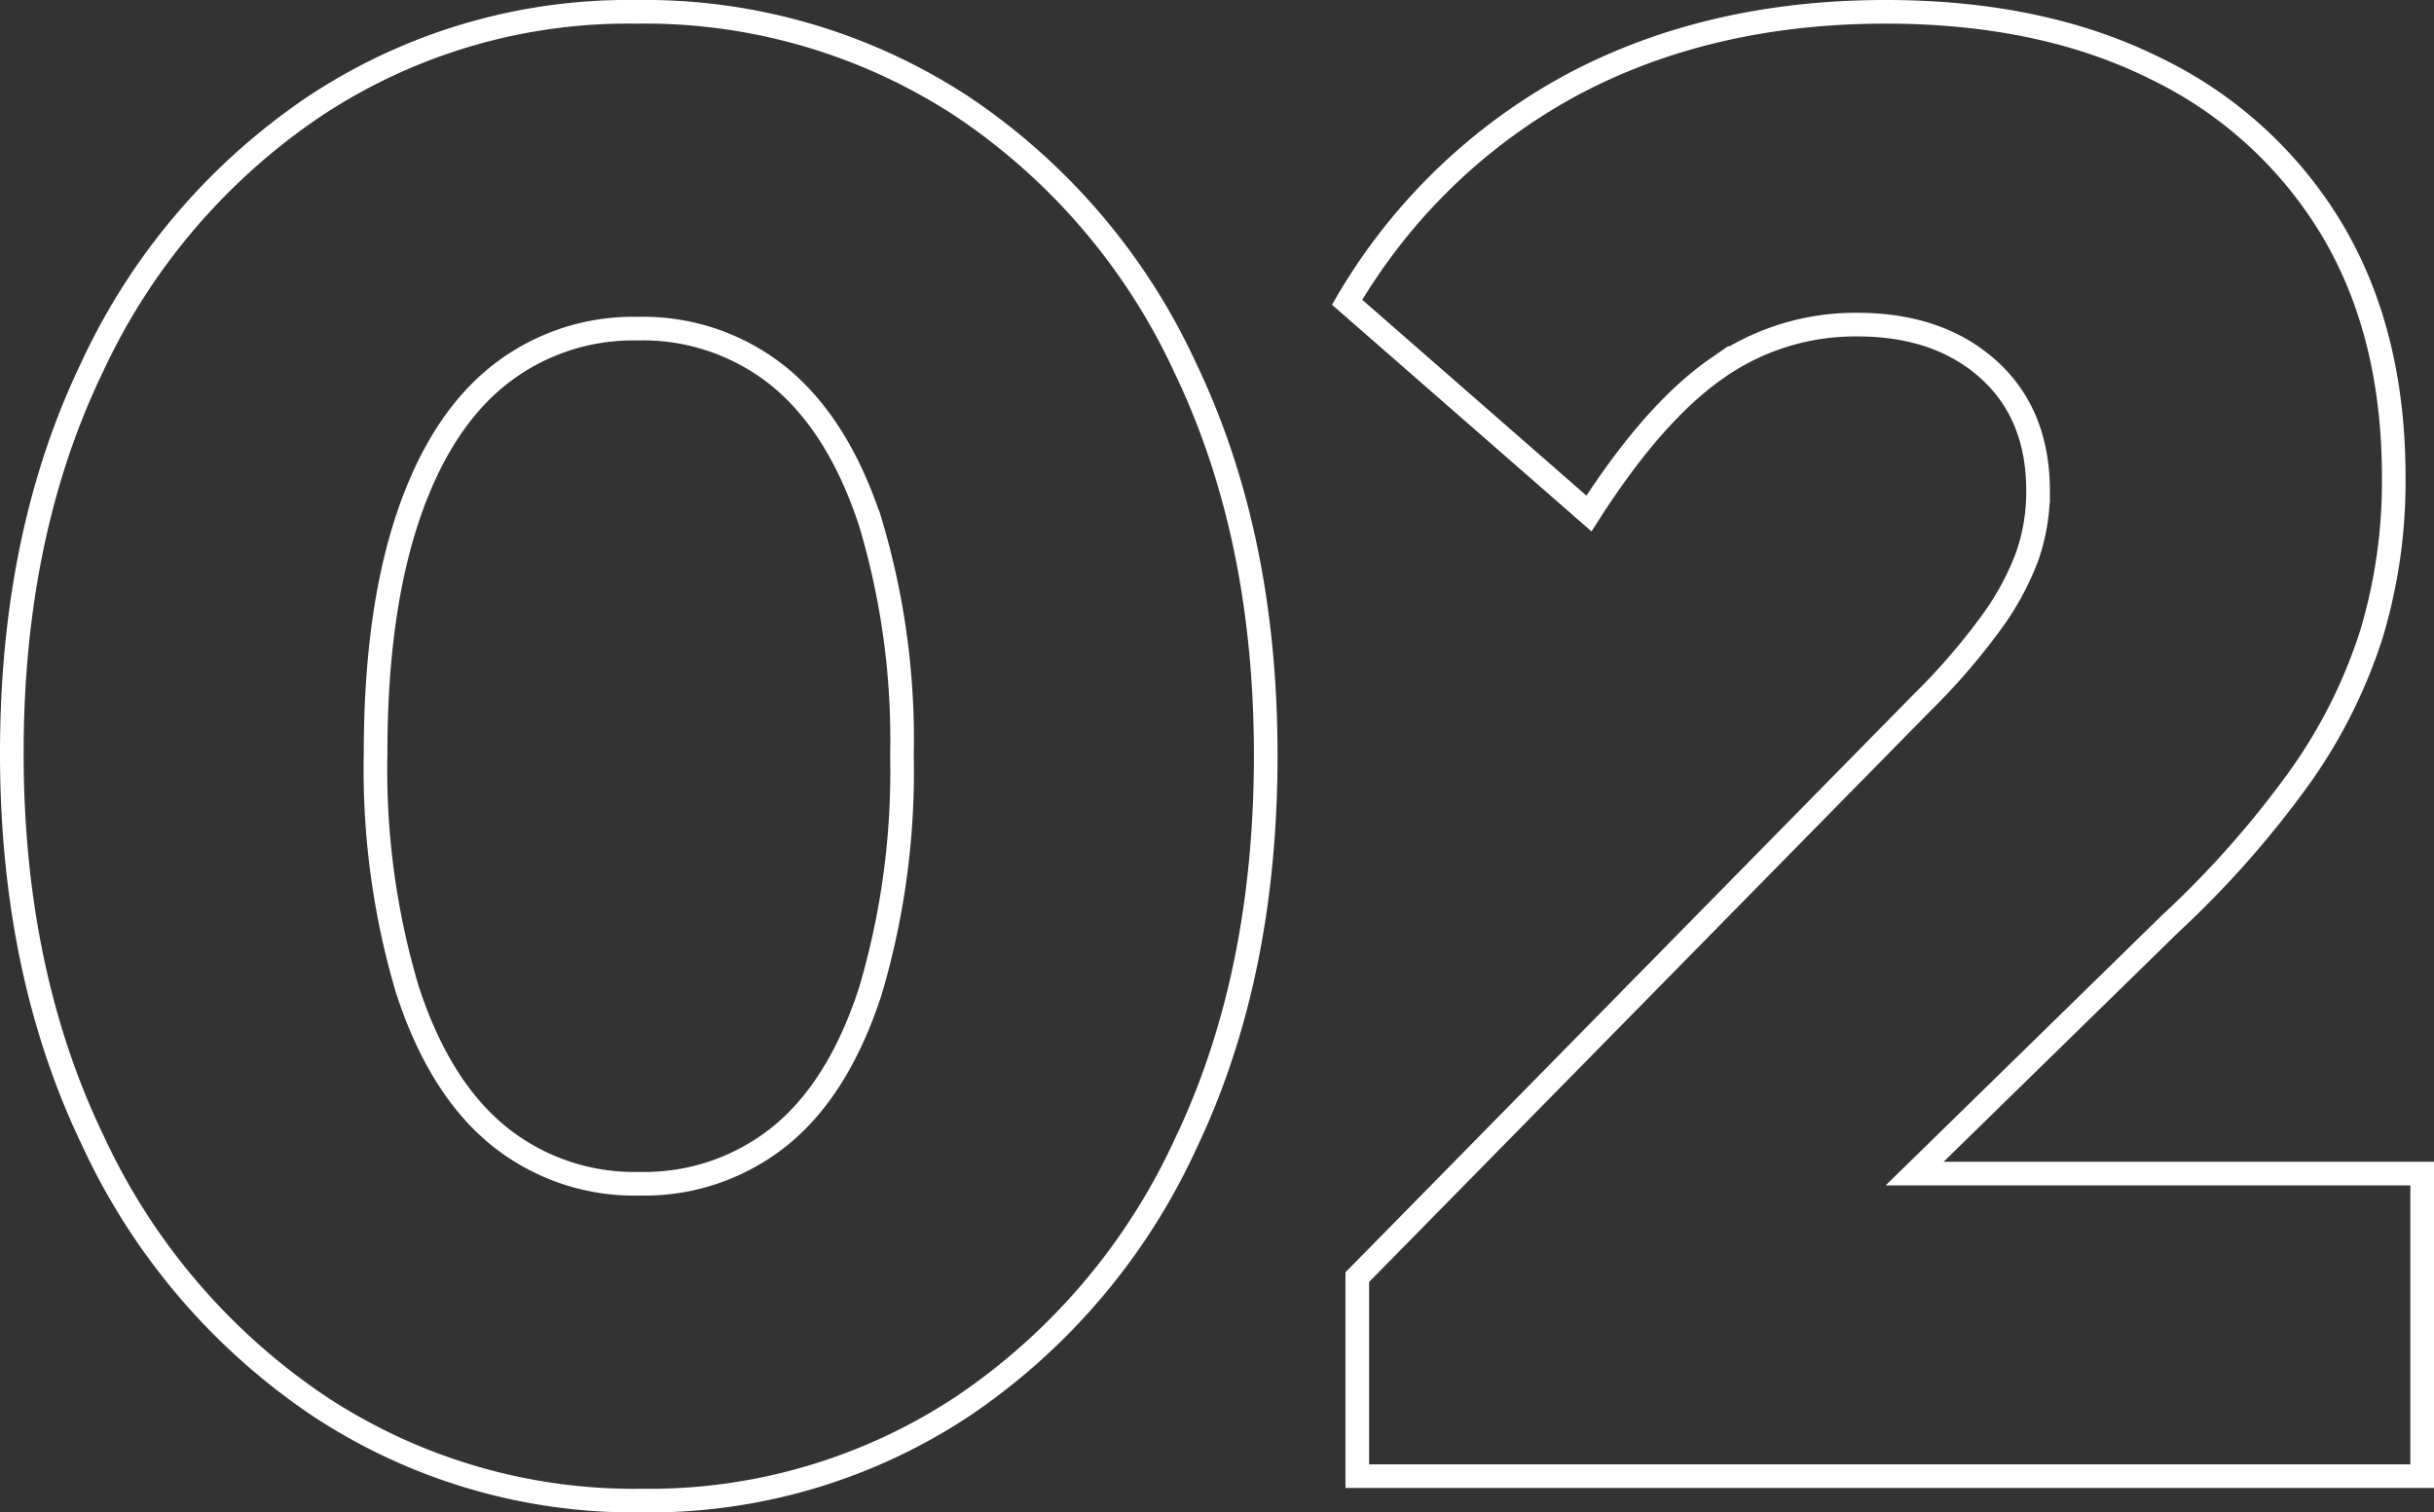 <svg xmlns="http://www.w3.org/2000/svg" width="206" height="128" viewBox="0 0 206 128">
  <rect x="0" y="0" width="206" height="128" fill="#333333" stroke="none"/>
  <g id="グループ_2302" data-name="グループ 2302" transform="translate(-485.5 -2901.5)">
    <path id="パス_4201" data-name="パス 4201" d="M80.91,8.493A49.025,49.025,0,0,0,53.3.5,48.023,48.023,0,0,0,26.128,8.493,53.96,53.96,0,0,0,7.294,30.581Q.5,44.68.5,63.241T7.38,96.075a54.711,54.711,0,0,0,19.006,22.346A48.339,48.339,0,0,0,53.82,126.5,48.037,48.037,0,0,0,81,118.507,53.878,53.878,0,0,0,99.83,96.332q6.792-14.183,6.794-32.917,0-18.566-6.794-32.748A53.627,53.627,0,0,0,80.91,8.493ZM73.17,83.354Q70.5,91.605,65.516,95.646a18.276,18.276,0,0,1-11.868,4.039,18.263,18.263,0,0,1-12.04-4.127q-4.991-4.126-7.654-12.376a65.27,65.27,0,0,1-2.666-19.941q0-11.685,2.666-19.767t7.654-12.118a18.273,18.273,0,0,1,11.868-4.041,18.283,18.283,0,0,1,12.04,4.127q4.986,4.126,7.654,12.29a63.884,63.884,0,0,1,2.666,19.683A65.358,65.358,0,0,1,73.17,83.354Z" transform="translate(486 2902)" fill="none" stroke="#fff" stroke-width="2"/>
    <path id="パス_4202" data-name="パス 4202" d="M162.221,98.825,183.85,77.682a82.9,82.9,0,0,0,11.007-12.463,43.789,43.789,0,0,0,6.021-12.032,44.805,44.805,0,0,0,1.892-13.322q0-12.2-5.247-20.971a35.261,35.261,0,0,0-14.877-13.58Q173.012.5,159.77.5,144.806.5,133.2,6.688A49.1,49.1,0,0,0,114.19,25.081l20.468,17.878q5.5-8.594,10.836-12.291a20.37,20.37,0,0,1,11.869-3.695q6.876,0,11.093,3.781t4.213,10.314a16.6,16.6,0,0,1-.944,5.587,23.566,23.566,0,0,1-3.183,5.758,54.975,54.975,0,0,1-5.675,6.533L115.051,107.59v16.846h90.127V98.825Z" transform="translate(485.322 2902)" fill="none" stroke="#fff" stroke-width="2"/>
  </g>
</svg>
